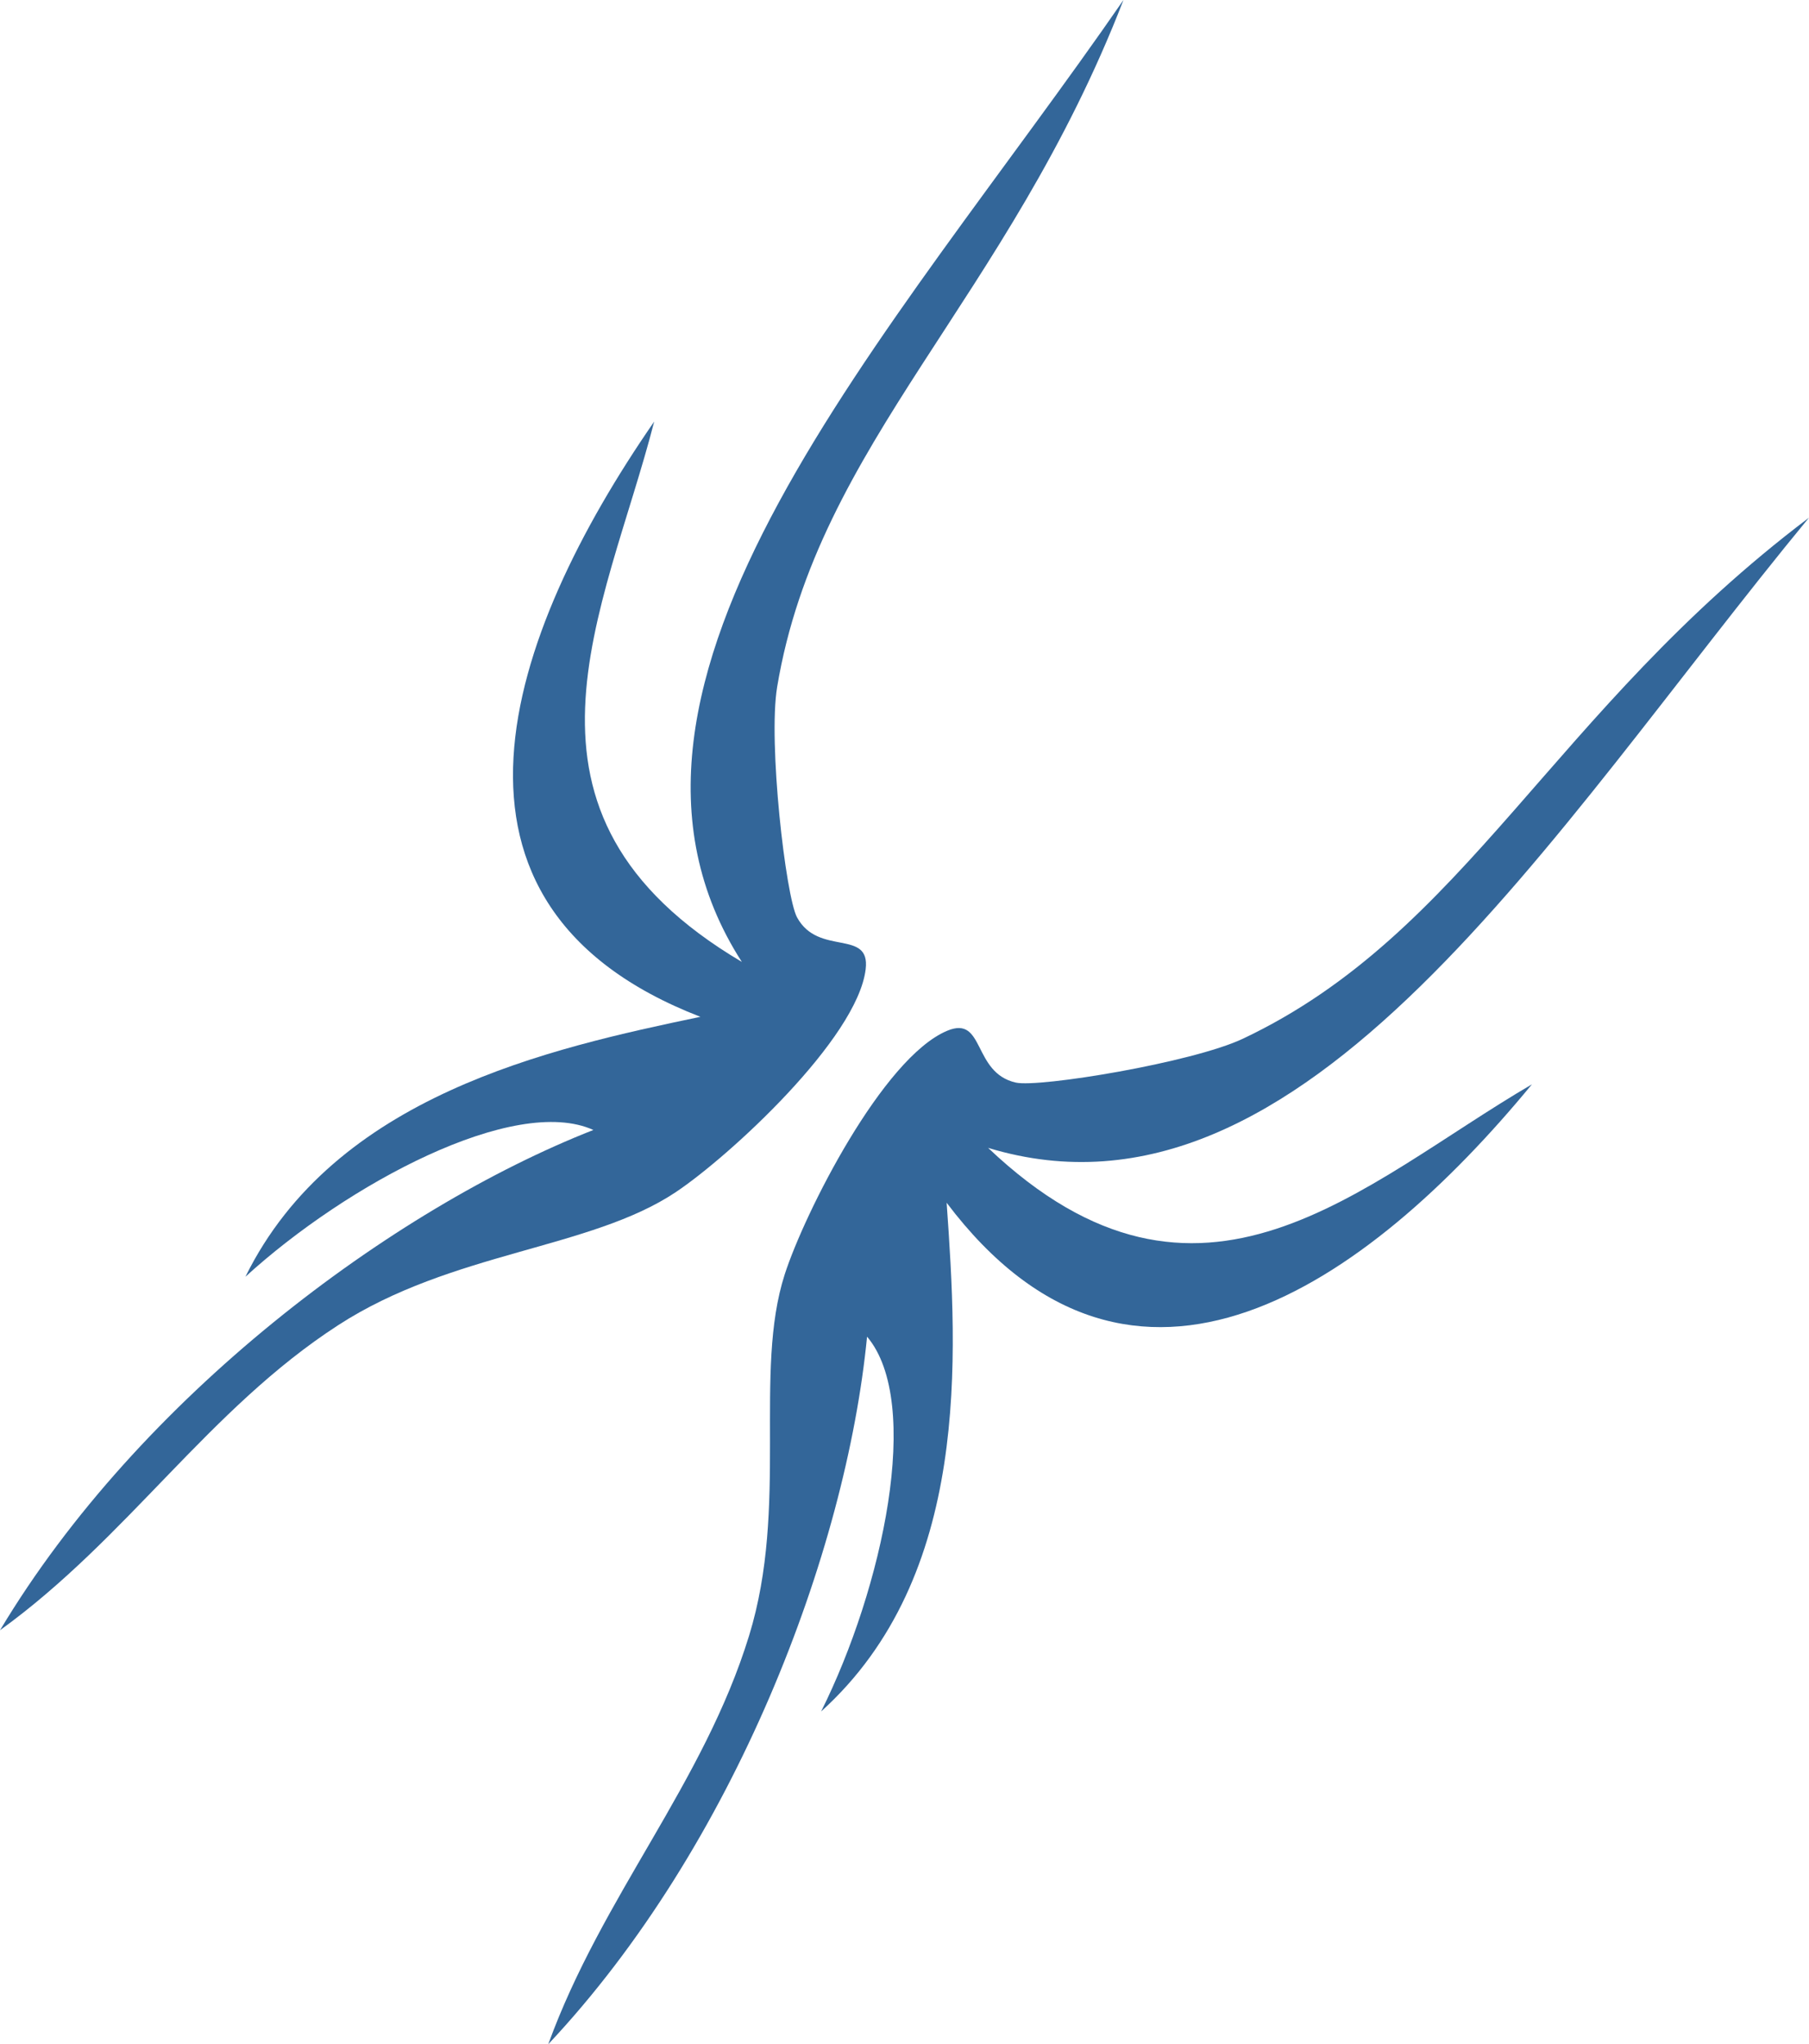 <?xml version="1.0" encoding="utf-8"?>
<svg version="1.1" xmlns="http://www.w3.org/2000/svg" xmlns:xlink="http://www.w3.org/1999/xlink" viewBox="0 0 542.415 613">
<path fill="#336699" d="M210.008,304.909c-86.707-33.555-58.111-114.461-13.851-178.498
    c-14.704,57.285-49.294,117.345,26.282,162.036C168.82,205.094,267.475,100.508,336.864,0
    C301.989,90.062,245.2,132.954,233.029,205.96c-2.776,16.648,2.565,62.896,5.961,69.131c6.411,11.778,22.041,3.324,20.576,15.541
    c-2.499,20.827-40.866,56.119-56.954,66.862c-25.645,17.125-67.127,17.789-101.222,39.891C62.499,422.6,38.356,461.137,0,488.856
    c41.822-69.863,117.396-126.229,177.917-150.013c-23.629-10.673-73.812,16.152-104.329,44.01
    C100.403,328.507,164.669,314.411,210.008,304.909z"/>
<path fill="#336699" d="M283.842,360.667c56.014,74.226,126.013,24.59,175.492-35.509
    c-51.077,29.816-99.378,79.521-163.059,19.051c94.852,28.773,168.455-94.736,246.139-188.978
    c-77.079,58.187-102.798,124.545-169.691,156.226c-15.255,7.225-61.204,14.735-68.13,13.179
    c-13.086-2.946-9.231-20.295-20.584-15.543c-19.344,8.101-42.789,54.663-48.722,73.074c-9.452,29.358,1.256,69.437-10.666,108.281
    C211.015,534.755,180.553,568.52,164.389,613c55.753-59.344,89.286-147.455,95.593-212.181
    c16.738,19.811,4.669,75.42-13.773,112.393C291.149,472.556,287.116,406.878,283.842,360.667z"/>
</svg>
